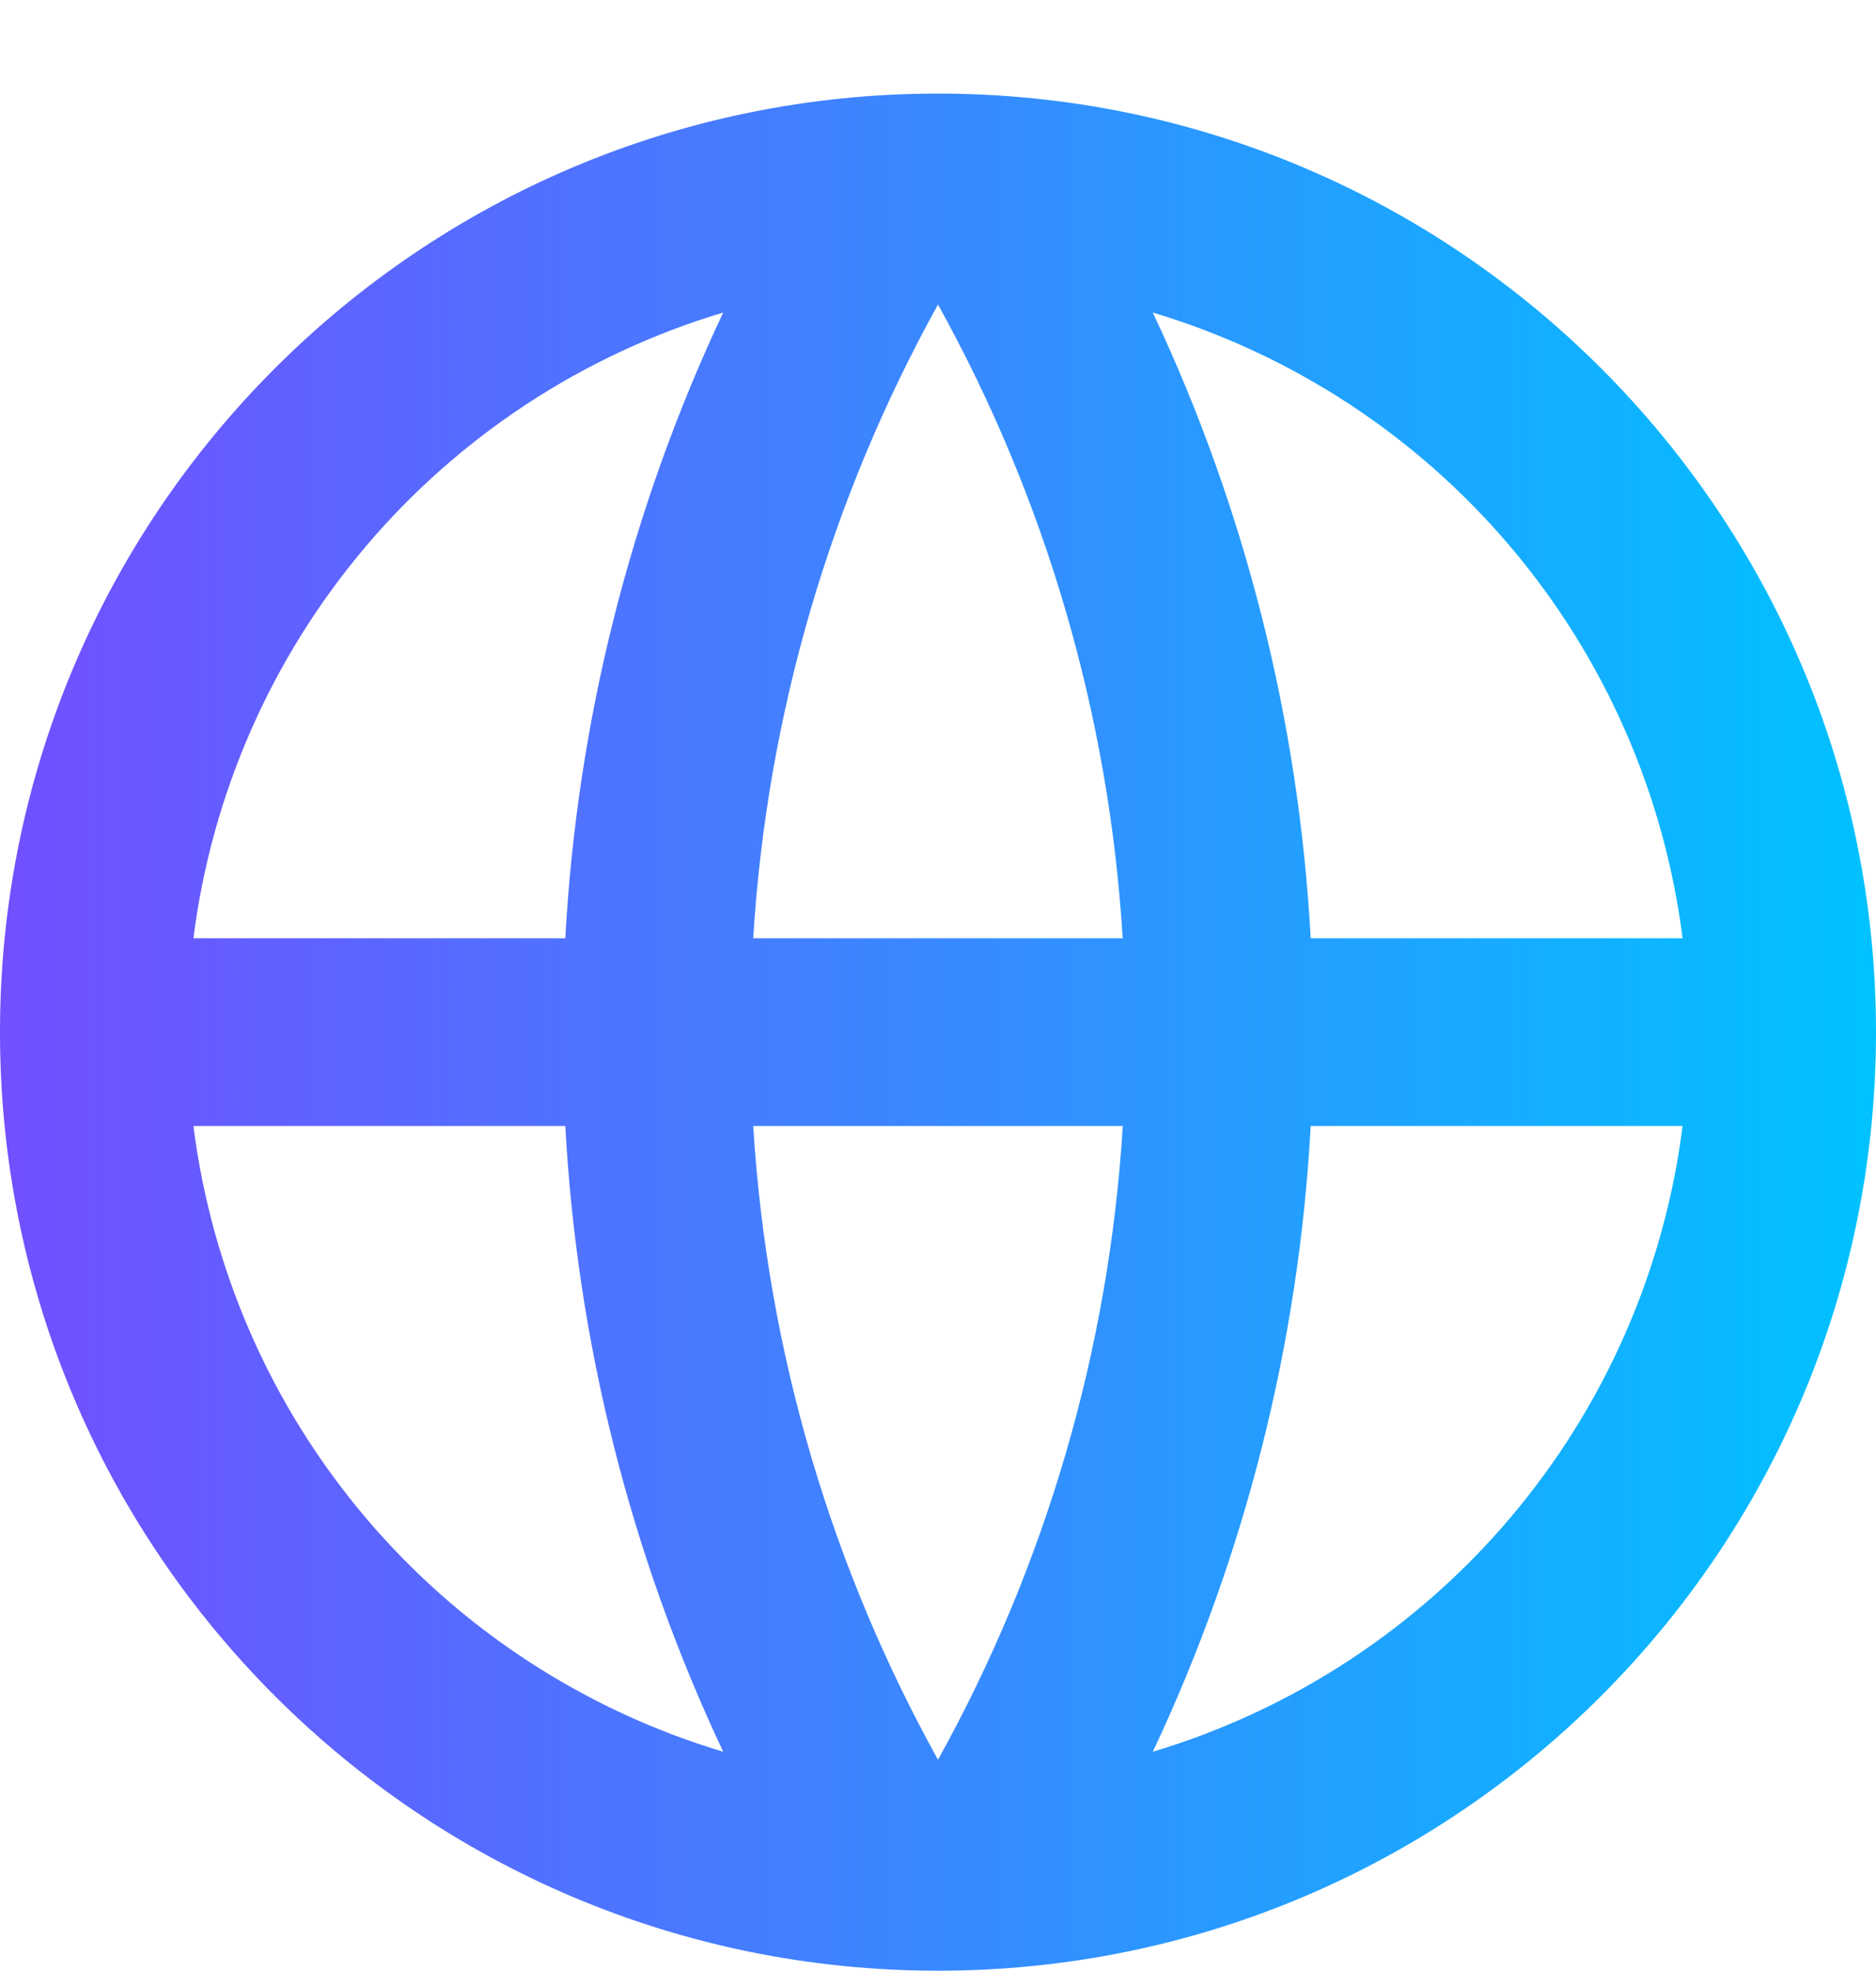 <svg width="20" height="21" viewBox="0 0 20 21" fill="none" xmlns="http://www.w3.org/2000/svg"><path d="M10 20.997C4.477 20.997 0 16.52 0 10.997C0 5.474 4.477 0.997 10 0.997C15.523 0.997 20 5.474 20 10.997C20 16.52 15.523 20.997 10 20.997ZM7.71 18.664C6.723 16.571 6.152 14.307 6.027 11.997H2.062C2.257 13.536 2.894 14.985 3.897 16.169C4.899 17.352 6.224 18.219 7.71 18.664ZM8.03 11.997C8.181 14.436 8.878 16.727 10 18.749C11.152 16.674 11.825 14.367 11.97 11.997H8.03ZM17.938 11.997H13.973C13.848 14.307 13.277 16.571 12.29 18.664C13.776 18.219 15.101 17.352 16.103 16.169C17.106 14.985 17.743 13.536 17.938 11.997ZM2.062 9.997H6.027C6.152 7.687 6.723 5.423 7.71 3.33C6.224 3.775 4.899 4.642 3.897 5.825C2.894 7.009 2.257 8.458 2.062 9.997ZM8.031 9.997H11.969C11.825 7.628 11.152 5.321 10 3.245C8.848 5.321 8.175 7.628 8.03 9.997H8.031ZM12.29 3.33C13.277 5.423 13.848 7.687 13.973 9.997H17.938C17.743 8.458 17.106 7.009 16.103 5.825C15.101 4.642 13.776 3.775 12.29 3.33Z" fill="url(#paint0_linear_833_43480)"/><defs><linearGradient id="paint0_linear_833_43480" x1="4.17233e-08" y1="7.997" x2="20" y2="7.997" gradientUnits="userSpaceOnUse"><stop stop-color="#724FFF"/><stop offset="1" stop-color="#00C2FF"/></linearGradient></defs></svg>